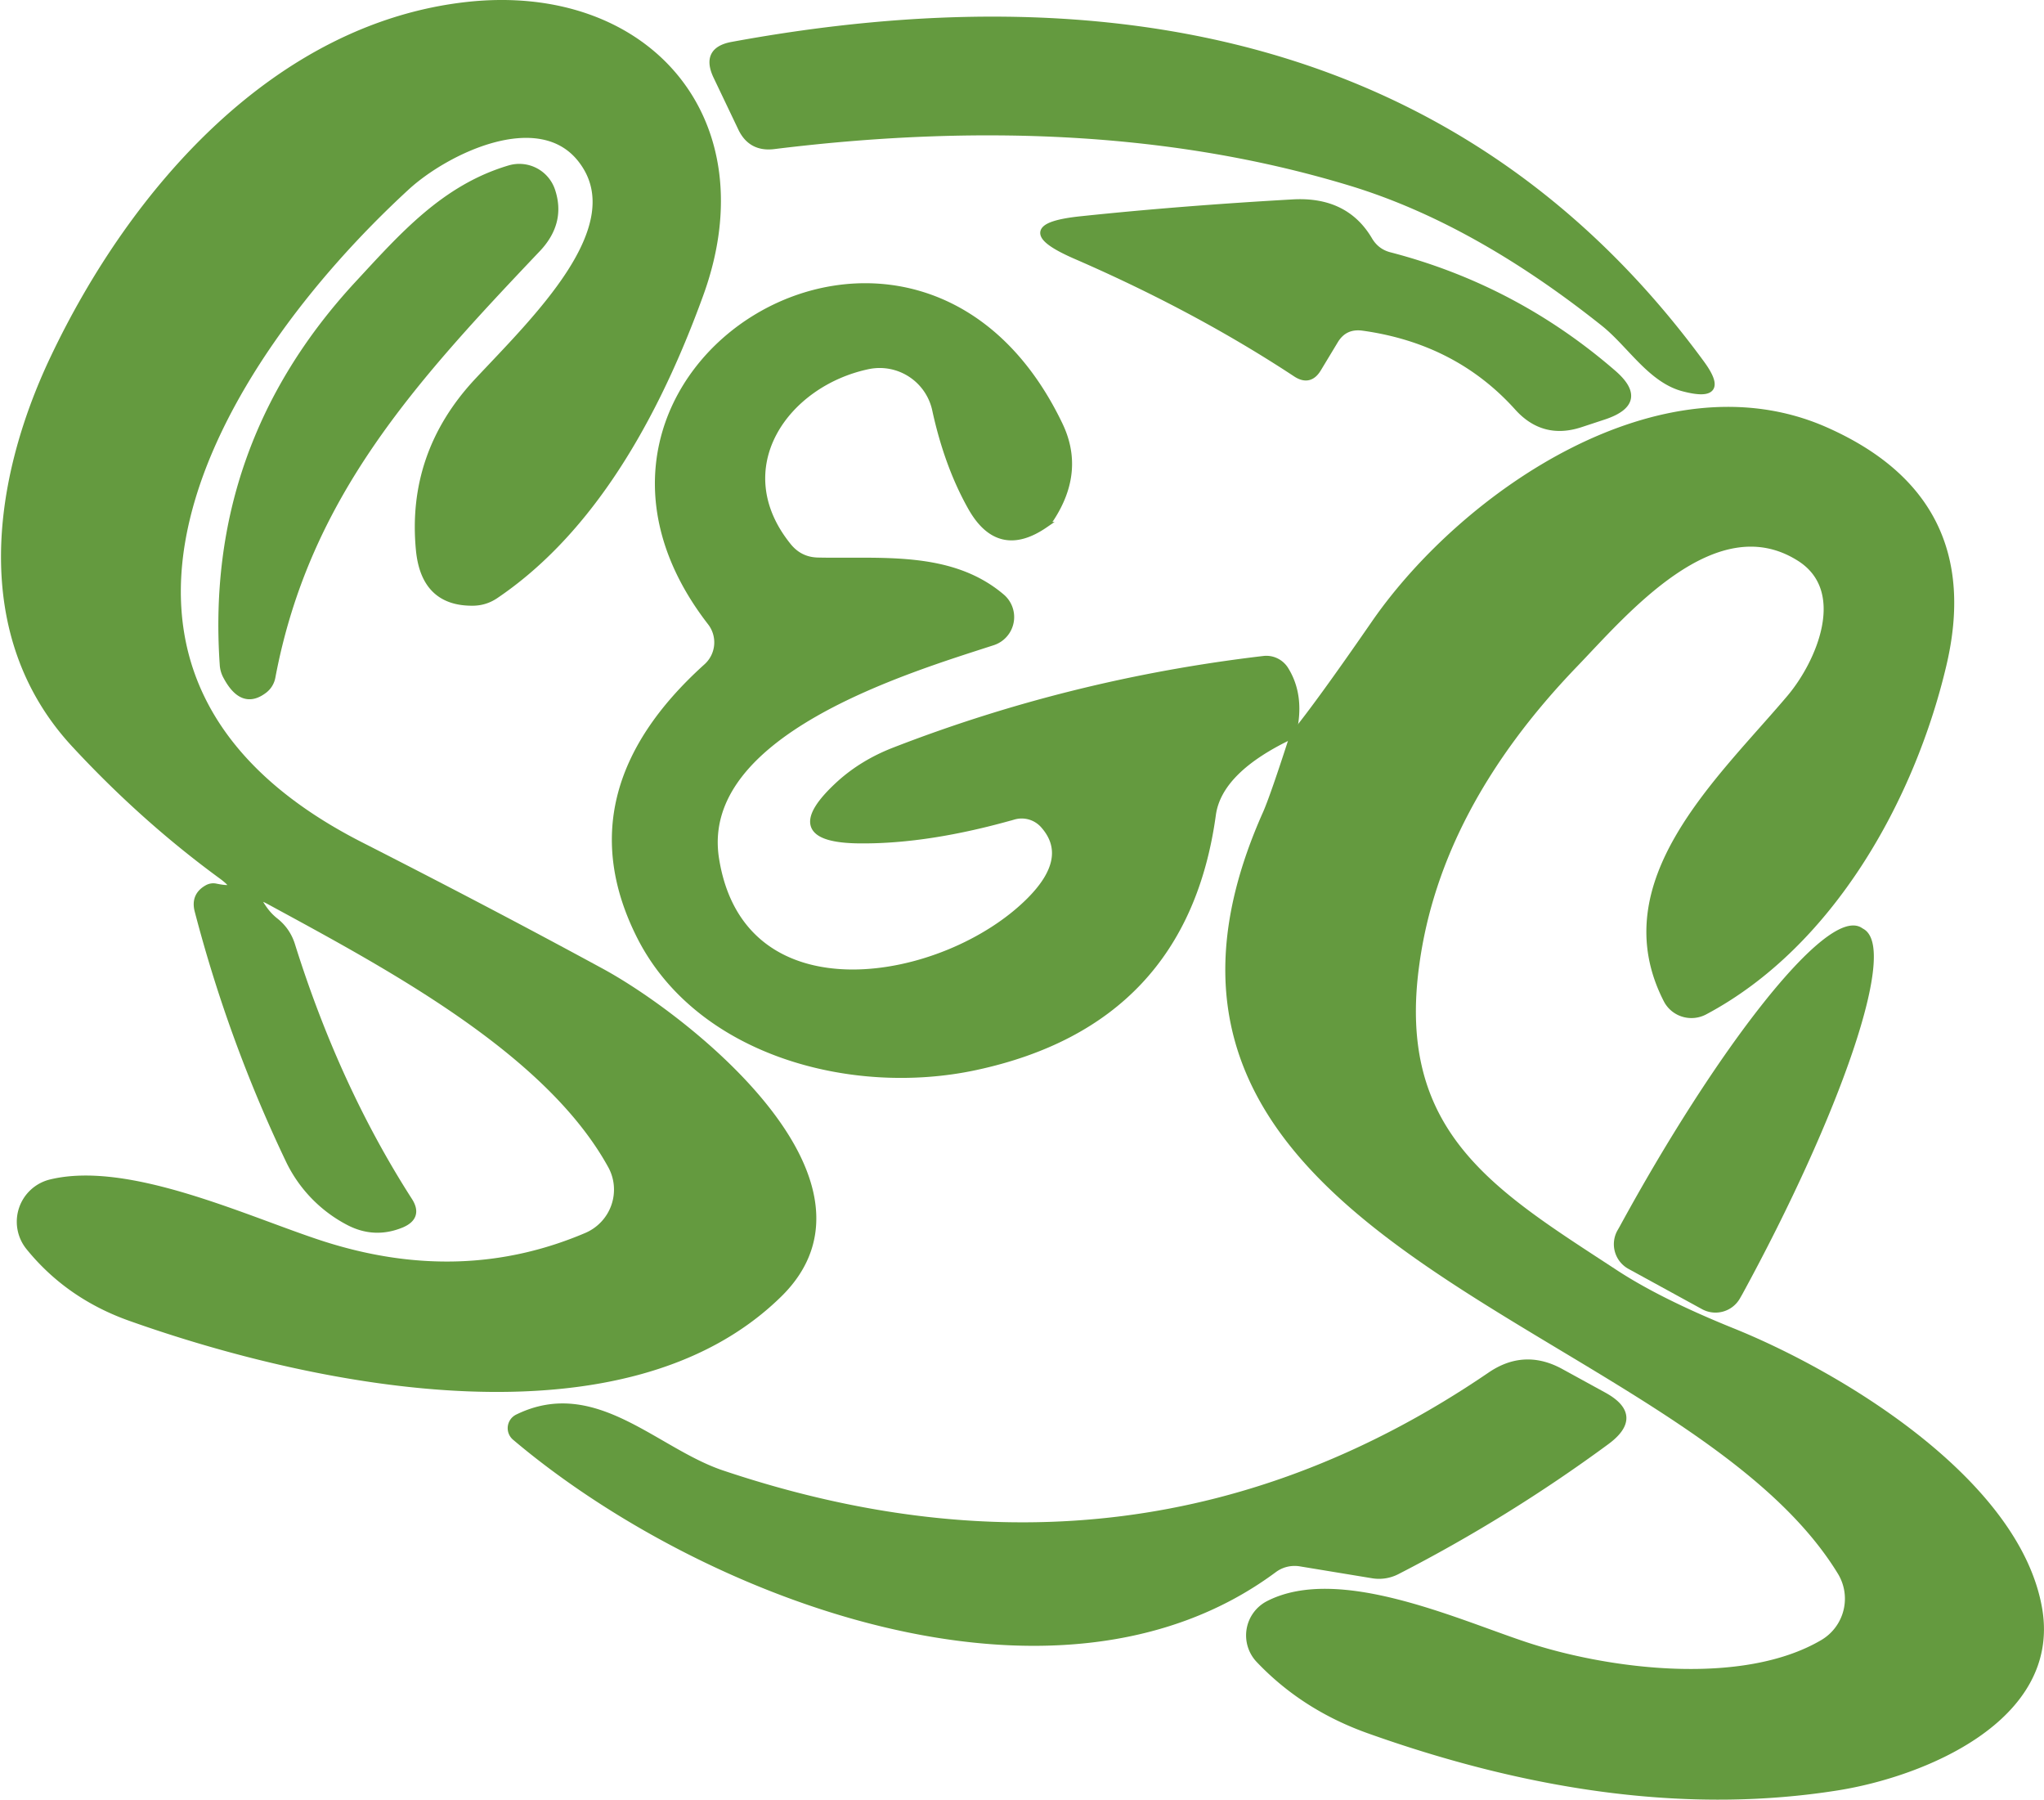 <svg fill="none" height="610" width="693" xmlns="http://www.w3.org/2000/svg"><path d="M73.138 300.48a4.194 4.194 0 0 0-2.943.491c-3.009 1.701-4.088 4.252-3.238 7.654 7.653 29.376 17.988 57.672 31.005 84.889a46.214 46.214 0 0 0 20.212 20.805c5.887 3.075 11.905 3.337 18.053.785 4.121-1.766 4.971-4.514 2.551-8.243-16.418-25.581-29.664-54.434-39.737-86.557-1.046-3.337-2.943-6.085-5.69-8.244-1.57-1.243-2.944-2.748-4.121-4.514-2.29-3.271-1.669-3.958 1.864-2.061 40.62 22.081 94.486 50.639 115.973 89.599a16.786 16.786 0 0 1 2.042 6.708 16.879 16.879 0 0 1-.873 6.969 16.987 16.987 0 0 1-3.637 6.027 17.057 17.057 0 0 1-5.774 4.045c-28.257 12.039-58.183 12.955-89.776 2.748-25.412-8.243-65.444-27.282-91.935-20.805a13.741 13.741 0 0 0-7.359 21.983c8.962 11.057 20.474 19.071 34.537 24.044 63.874 22.669 167.387 43.474 219.879-8.048 39.443-38.666-32.084-94.31-60.44-109.619-24.921-13.543-52.1-27.805-81.534-42.788-112.147-57.214-50.138-162.319 15.698-222.87 13.344-12.266 45.134-27.772 59.262-9.028 17.073 22.474-15.796 53.779-35.518 74.879-15.175 16.356-21.716 35.395-19.623 57.116 1.177 12.103 7.359 18.057 18.544 17.861 2.747-.066 5.266-.884 7.555-2.454 28.519-19.3 51.609-53.223 69.27-101.768 21.88-59.766-18.249-105.105-78.983-98.432-64.66 7.164-113.227 62.612-140.307 119.63-20.016 42.1-26.982 94.113 6.966 130.915 15.568 16.814 32.15 31.665 49.745 44.554 5.233 3.794 4.677 5.038-1.668 3.729zm470.665-190.779c8.831 7.065 15.895 19.136 26.982 21.982 10.27 2.683 12.265-.229 5.985-8.734C495.628 12.349 374.454-8.064 248.179 15.195c-6.345 1.177-8.144 4.71-5.397 10.598l8.34 17.469c2.224 4.841 5.985 6.935 11.284 6.28 73.587-9.094 138.998-4.874 196.232 12.66 27.8 8.57 56.188 24.404 85.165 47.499z" stroke-width="2" stroke="#649A3F"></path><path d="M75.495 225.208a9.46 9.46 0 0 0 1.177 4.122c3.729 7 8.111 8.505 13.148 4.514a7.263 7.263 0 0 0 2.55-4.318c11.578-61.336 47.489-100.394 90.072-145.243 5.559-5.953 7.162-12.496 4.807-19.627A11.774 11.774 0 0 0 172.826 57c-22.272 6.575-36.499 22.964-51.609 39.255-33.883 36.638-49.124 79.622-45.722 128.952zm386.478-114.132c21.389 2.944 38.887 11.973 52.492 27.086 5.887 6.543 13.017 8.44 21.39 5.692l8.045-2.65c9.746-3.271 10.728-8.243 2.944-14.916-22.24-19.235-47.521-32.516-75.844-39.844-2.878-.785-5.102-2.486-6.672-5.103-5.364-9.16-13.998-13.412-25.903-12.758-25.445 1.44-49.352 3.337-71.723 5.692-16.68 1.701-17.334 5.888-1.962 12.561 27.276 11.842 52.1 25.124 74.47 39.844 3.205 2.159 5.789 1.603 7.751-1.668l5.691-9.421c2.093-3.533 5.2-5.038 9.321-4.515z" stroke-width="2" stroke="#649A3F"></path><path d="M438.328 249.252c-4.514 14.001-7.588 22.834-9.223 26.497-65.542 147.01 141.778 170.268 194.859 257.12a17.271 17.271 0 0 1-.856 19.294 17.277 17.277 0 0 1-5.031 4.553c-27.277 16.095-73.391 10.01-101.06.785-23.646-7.851-63.285-26.006-86.931-13.935a12.071 12.071 0 0 0-3.238 19.136c10.139 10.665 22.534 18.614 37.186 23.848 57.627 20.543 110.577 26.988 158.85 19.333 29.141-4.613 74.471-23.259 68.584-60.06-7.065-43.279-66.916-79.688-104.2-94.702-16.68-6.739-30.023-13.413-40.031-20.02-40.62-26.596-75.059-46.517-67.014-104.32 4.841-35.46 22.698-69.252 53.572-101.376 16.876-17.468 47.39-54.368 76.236-36.212 17.465 10.991 6.672 35.623-3.336 47.4-23.646 27.969-62.206 62.415-41.699 102.357a9.436 9.436 0 0 0 2.33 2.908 9.503 9.503 0 0 0 3.282 1.787 9.622 9.622 0 0 0 3.731.392 9.689 9.689 0 0 0 3.608-1.064c43.073-22.866 70.35-72.621 80.946-117.47 8.896-37.488-4.448-64.083-40.031-79.785-55.436-24.436-122.253 21.492-152.669 65.163-13.148 19.038-22.436 31.829-27.865 38.371z" stroke-width="2" stroke="#649A3F"></path><path d="M438.329 249.252c2.224-8.767 1.373-16.258-2.551-22.473a7.779 7.779 0 0 0-3.204-2.772 7.622 7.622 0 0 0-4.155-.663c-43.433 5.103-85.198 15.44-125.294 31.012-7.065 2.747-13.213 6.477-18.446 11.187-14.129 12.889-11.643 19.333 7.457 19.333 15.24.066 32.411-2.617 51.511-8.047a9.814 9.814 0 0 1 10.204 3.042c6.345 7.262 4.775 15.669-4.71 25.221-28.552 28.755-97.626 41.316-106.358-14.033-6.672-42.592 64.462-63.789 93.799-73.309a9.027 9.027 0 0 0 3.042-15.505c-17.367-14.721-41.013-11.777-62.5-12.267-3.99-.131-7.261-1.767-9.812-4.907-21.291-26.301-1.079-55.055 27.08-60.943a19.232 19.232 0 0 1 22.665 14.818c2.747 12.627 6.803 23.684 12.166 33.171 6.28 11.056 14.653 12.986 25.118 5.79a9.281 9.281 0 0 0 2.061-2.159c6.999-10.73 7.947-21.361 2.845-31.895-49.058-101.964-184.557-18.057-118.328 67.224a10.998 10.998 0 0 1-1.374 14.819c-31.528 28.394-39.083 58.882-22.665 91.464 19.918 39.451 71.92 53.386 113.913 44.358 47.227-10.141 74.045-38.699 80.456-85.674 1.439-10.076 10.465-19.006 27.08-26.792zm114.304 179.984 24.921 13.641a8.541 8.541 0 0 0 6.501.682 8.542 8.542 0 0 0 5.077-4.117l.785-1.374c8.002-14.684 15.42-29.499 21.827-43.598 6.408-14.099 11.681-27.206 15.517-38.571 3.836-11.365 6.16-20.765 6.84-27.665.68-6.899-.297-11.161-2.877-12.543l-.785-.491c-5.192-2.813-16.584 6.254-31.671 25.209s-32.634 46.245-48.785 75.872l-.785 1.374a8.544 8.544 0 0 0 3.435 11.581zm-307.986 70.07c-22.567-7.655-43.073-31.699-69.172-18.941a4.123 4.123 0 0 0-.883 6.87c62.99 53.288 183.085 100.001 257.359 44.848a11.58 11.58 0 0 1 4.181-1.97 11.795 11.795 0 0 1 4.649-.189l24.431 4.024a13.34 13.34 0 0 0 8.438-1.276 521.872 521.872 0 0 0 71.037-43.965c7.98-5.888 7.62-11.188-1.08-15.898l-14.325-7.851c-8.307-4.58-16.352-4.188-24.136 1.177-79.147 53.91-165.98 64.967-260.499 33.171z" stroke-width="2" stroke="#649A3F"></path><path d="M74.53 296.633c-17.611-12.878-34.208-27.717-49.79-44.518-33.978-36.771-27.005-88.741-6.972-130.807C44.872 64.338 93.483 8.936 158.2 1.778c60.788-6.668 100.953 38.634 79.054 98.35-17.677 48.505-40.788 82.4-69.332 101.684-2.291 1.569-4.812 2.386-7.562 2.452-11.195.196-17.382-5.753-18.56-17.846-2.095-21.703 4.452-40.726 19.641-57.069 19.738-21.082 52.637-52.362 35.549-74.817-14.141-18.729-45.959-3.236-59.315 9.021C71.78 124.054 9.716 229.072 121.962 286.24c29.461 14.97 56.663 29.221 81.607 42.752 28.381 15.297 99.971 70.895 60.493 109.529-52.539 51.479-156.143 30.692-220.074 8.041-14.075-4.969-25.598-12.977-34.567-24.024a13.72 13.72 0 0 1-2.355-13.001 13.725 13.725 0 0 1 3.71-5.726 13.753 13.753 0 0 1 6.01-3.238c26.515-6.471 66.582 12.551 92.017 20.788 31.621 10.198 61.573 9.283 89.856-2.745a17.082 17.082 0 0 0 5.778-4.043 16.945 16.945 0 0 0 3.64-6.022 16.811 16.811 0 0 0 .874-6.962 16.749 16.749 0 0 0-2.043-6.703c-21.507-38.928-75.42-67.463-116.076-89.525-3.536-1.896-4.158-1.21-1.866 2.059 1.178 1.765 2.553 3.268 4.124 4.511 2.75 2.157 4.648 4.902 5.696 8.236 10.082 32.097 23.34 60.926 39.772 86.486 2.423 3.726 1.572 6.471-2.553 8.236-6.154 2.55-12.177 2.288-18.069-.784a46.216 46.216 0 0 1-20.23-20.788c-13.029-27.194-23.373-55.467-31.033-84.818-.85-3.4.23-5.949 3.241-7.649a4.206 4.206 0 0 1 2.946-.49c6.35 1.307 6.907.065 1.67-3.726zm469.658-186.76c-28.98-23.107-57.37-38.948-85.172-47.523-57.239-17.543-122.655-21.765-196.248-12.666-5.298.654-9.06-1.44-11.284-6.284l-8.34-17.478c-2.748-5.89-.949-9.426 5.396-10.604 126.286-23.27 247.469-2.847 328.617 107.81 6.28 8.51 4.285 11.423-5.985 8.739-11.088-2.847-18.153-14.924-26.984-21.994z" fill="#649A3F"></path><path d="M75.757 225.548c-3.38-49.507 11.766-92.644 45.439-129.413 15.017-16.349 29.156-32.796 51.29-39.395a11.596 11.596 0 0 1 8.699.924 11.79 11.79 0 0 1 5.635 6.758c2.34 7.157.747 13.723-4.778 19.698-42.319 45.008-78.007 84.206-89.513 145.761a7.3 7.3 0 0 1-2.535 4.333c-5.006 4.006-9.361 2.495-13.066-4.53a9.563 9.563 0 0 1-1.17-4.136zm377.005-109.812-5.717 9.42c-1.971 3.271-4.567 3.827-7.786 1.668-22.472-14.719-47.409-27.999-74.809-39.84-15.441-6.672-14.784-10.858 1.971-12.56 22.473-2.354 46.489-4.251 72.049-5.69 11.959-.655 20.633 3.597 26.021 12.756 1.577 2.617 3.811 4.317 6.702 5.102 28.451 7.327 53.848 20.607 76.188 39.839 7.82 6.673 6.834 11.645-2.957 14.916l-8.082 2.649c-8.41 2.748-15.572.85-21.486-5.691-13.667-15.112-31.244-24.139-52.731-27.083-4.139-.523-7.261.981-9.363 4.514zm-13.953 133.642c-16.673 7.802-25.731 16.751-27.175 26.847-6.432 47.073-33.344 75.69-80.735 85.852-42.14 9.047-94.323-4.918-114.31-44.45-16.475-32.649-8.894-63.2 22.744-91.654a11.005 11.005 0 0 0 1.378-14.849c-66.459-85.458 69.512-169.539 118.741-67.363 5.119 10.555 4.168 21.209-2.856 31.96a9.27 9.27 0 0 1-2.067 2.164c-10.502 7.212-18.904 5.277-25.205-5.802-5.383-9.506-9.452-20.586-12.209-33.239a19.273 19.273 0 0 0-8.312-12.101 19.319 19.319 0 0 0-14.432-2.749c-28.257 5.901-48.54 34.715-27.174 61.07 2.56 3.147 5.842 4.786 9.845 4.917 21.563.491 45.291-2.459 62.718 12.292a9.046 9.046 0 0 1 3.061 8.668 9.047 9.047 0 0 1-6.113 6.87c-29.439 9.539-100.821 30.781-94.126 73.46 8.763 55.464 78.077 42.877 106.729 14.063 9.517-9.572 11.092-17.996 4.725-25.273a9.842 9.842 0 0 0-10.239-3.049c-19.167 5.442-36.397 8.13-51.691 8.064-19.166 0-21.66-6.458-7.482-19.373 5.251-4.72 11.421-8.457 18.51-11.211 40.236-15.603 82.146-25.962 125.73-31.075a7.657 7.657 0 0 1 4.17.663 7.817 7.817 0 0 1 3.215 2.778c3.938 6.229 4.791 13.735 2.56 22.52z" fill="#649A3F"></path><path d="M438.299 248.909c5.434-6.549 14.73-19.352 27.889-38.409 30.442-43.712 97.316-89.684 152.798-65.225 35.614 15.717 48.969 42.338 40.066 79.862-10.606 44.891-37.905 94.695-81.015 117.582a9.705 9.705 0 0 1-3.611 1.065 9.637 9.637 0 0 1-3.734-.392 9.505 9.505 0 0 1-3.285-1.789 9.428 9.428 0 0 1-2.332-2.911c-20.524-39.98 18.068-74.459 41.735-102.455 10.016-11.788 20.818-36.444 3.338-47.446-28.87-18.172-59.41 18.762-76.301 36.248-30.9 32.154-48.772 65.978-53.617 101.472-8.052 57.858 26.416 77.799 67.071 104.42 10.016 6.614 23.371 13.294 40.065 20.039 37.316 15.029 97.217 51.473 104.288 94.793 5.892 36.836-39.476 55.5-68.642 60.117-48.314 7.662-101.309 1.212-158.984-19.351-14.665-5.239-27.071-13.196-37.218-23.87a12.088 12.088 0 0 1-1.024-15.542 12.06 12.06 0 0 1 4.265-3.613c23.666-12.083 63.338 6.09 87.004 13.948 27.692 9.234 73.846 15.324 101.146-.786a17.279 17.279 0 0 0 7.927-10.704 17.303 17.303 0 0 0-2.035-13.166c-53.126-86.934-260.622-110.215-195.024-257.365 1.636-3.667 4.713-12.508 9.23-26.522z" fill="#649A3F"></path><path d="M552.582 428.948a8.578 8.578 0 0 1-2.579-2.115 8.411 8.411 0 0 1-1.87-6.225 8.395 8.395 0 0 1 .994-3.161l.79-1.364c16.25-29.424 33.905-56.528 49.085-75.353 15.18-18.825 26.642-27.83 31.866-25.036l.79.487c2.596 1.373 3.579 5.606 2.895 12.458-.684 6.852-3.023 16.188-6.882 27.475-3.86 11.287-9.165 24.304-15.613 38.307-6.447 14.002-13.91 28.715-21.962 43.299l-.79 1.364a8.49 8.49 0 0 1-2.142 2.547 8.63 8.63 0 0 1-2.966 1.542 8.699 8.699 0 0 1-6.541-.677l-25.075-13.548zm-307.867 70.341c94.474 32.003 181.266 20.875 260.376-33.385 7.78-5.4 15.822-5.795 24.125-1.186l14.318 7.902c8.696 4.741 9.055 10.075 1.079 16.002a520.928 520.928 0 0 1-71.003 44.251 13.258 13.258 0 0 1-8.434 1.284l-24.419-4.05a11.71 11.71 0 0 0-4.647.19 11.52 11.52 0 0 0-4.18 1.983c-74.239 55.511-194.276 8.495-257.237-45.14a4.169 4.169 0 0 1-.68-5.603 4.13 4.13 0 0 1 1.562-1.311c26.087-12.841 46.584 11.359 69.14 19.063z" fill="#649A3F"></path></svg>